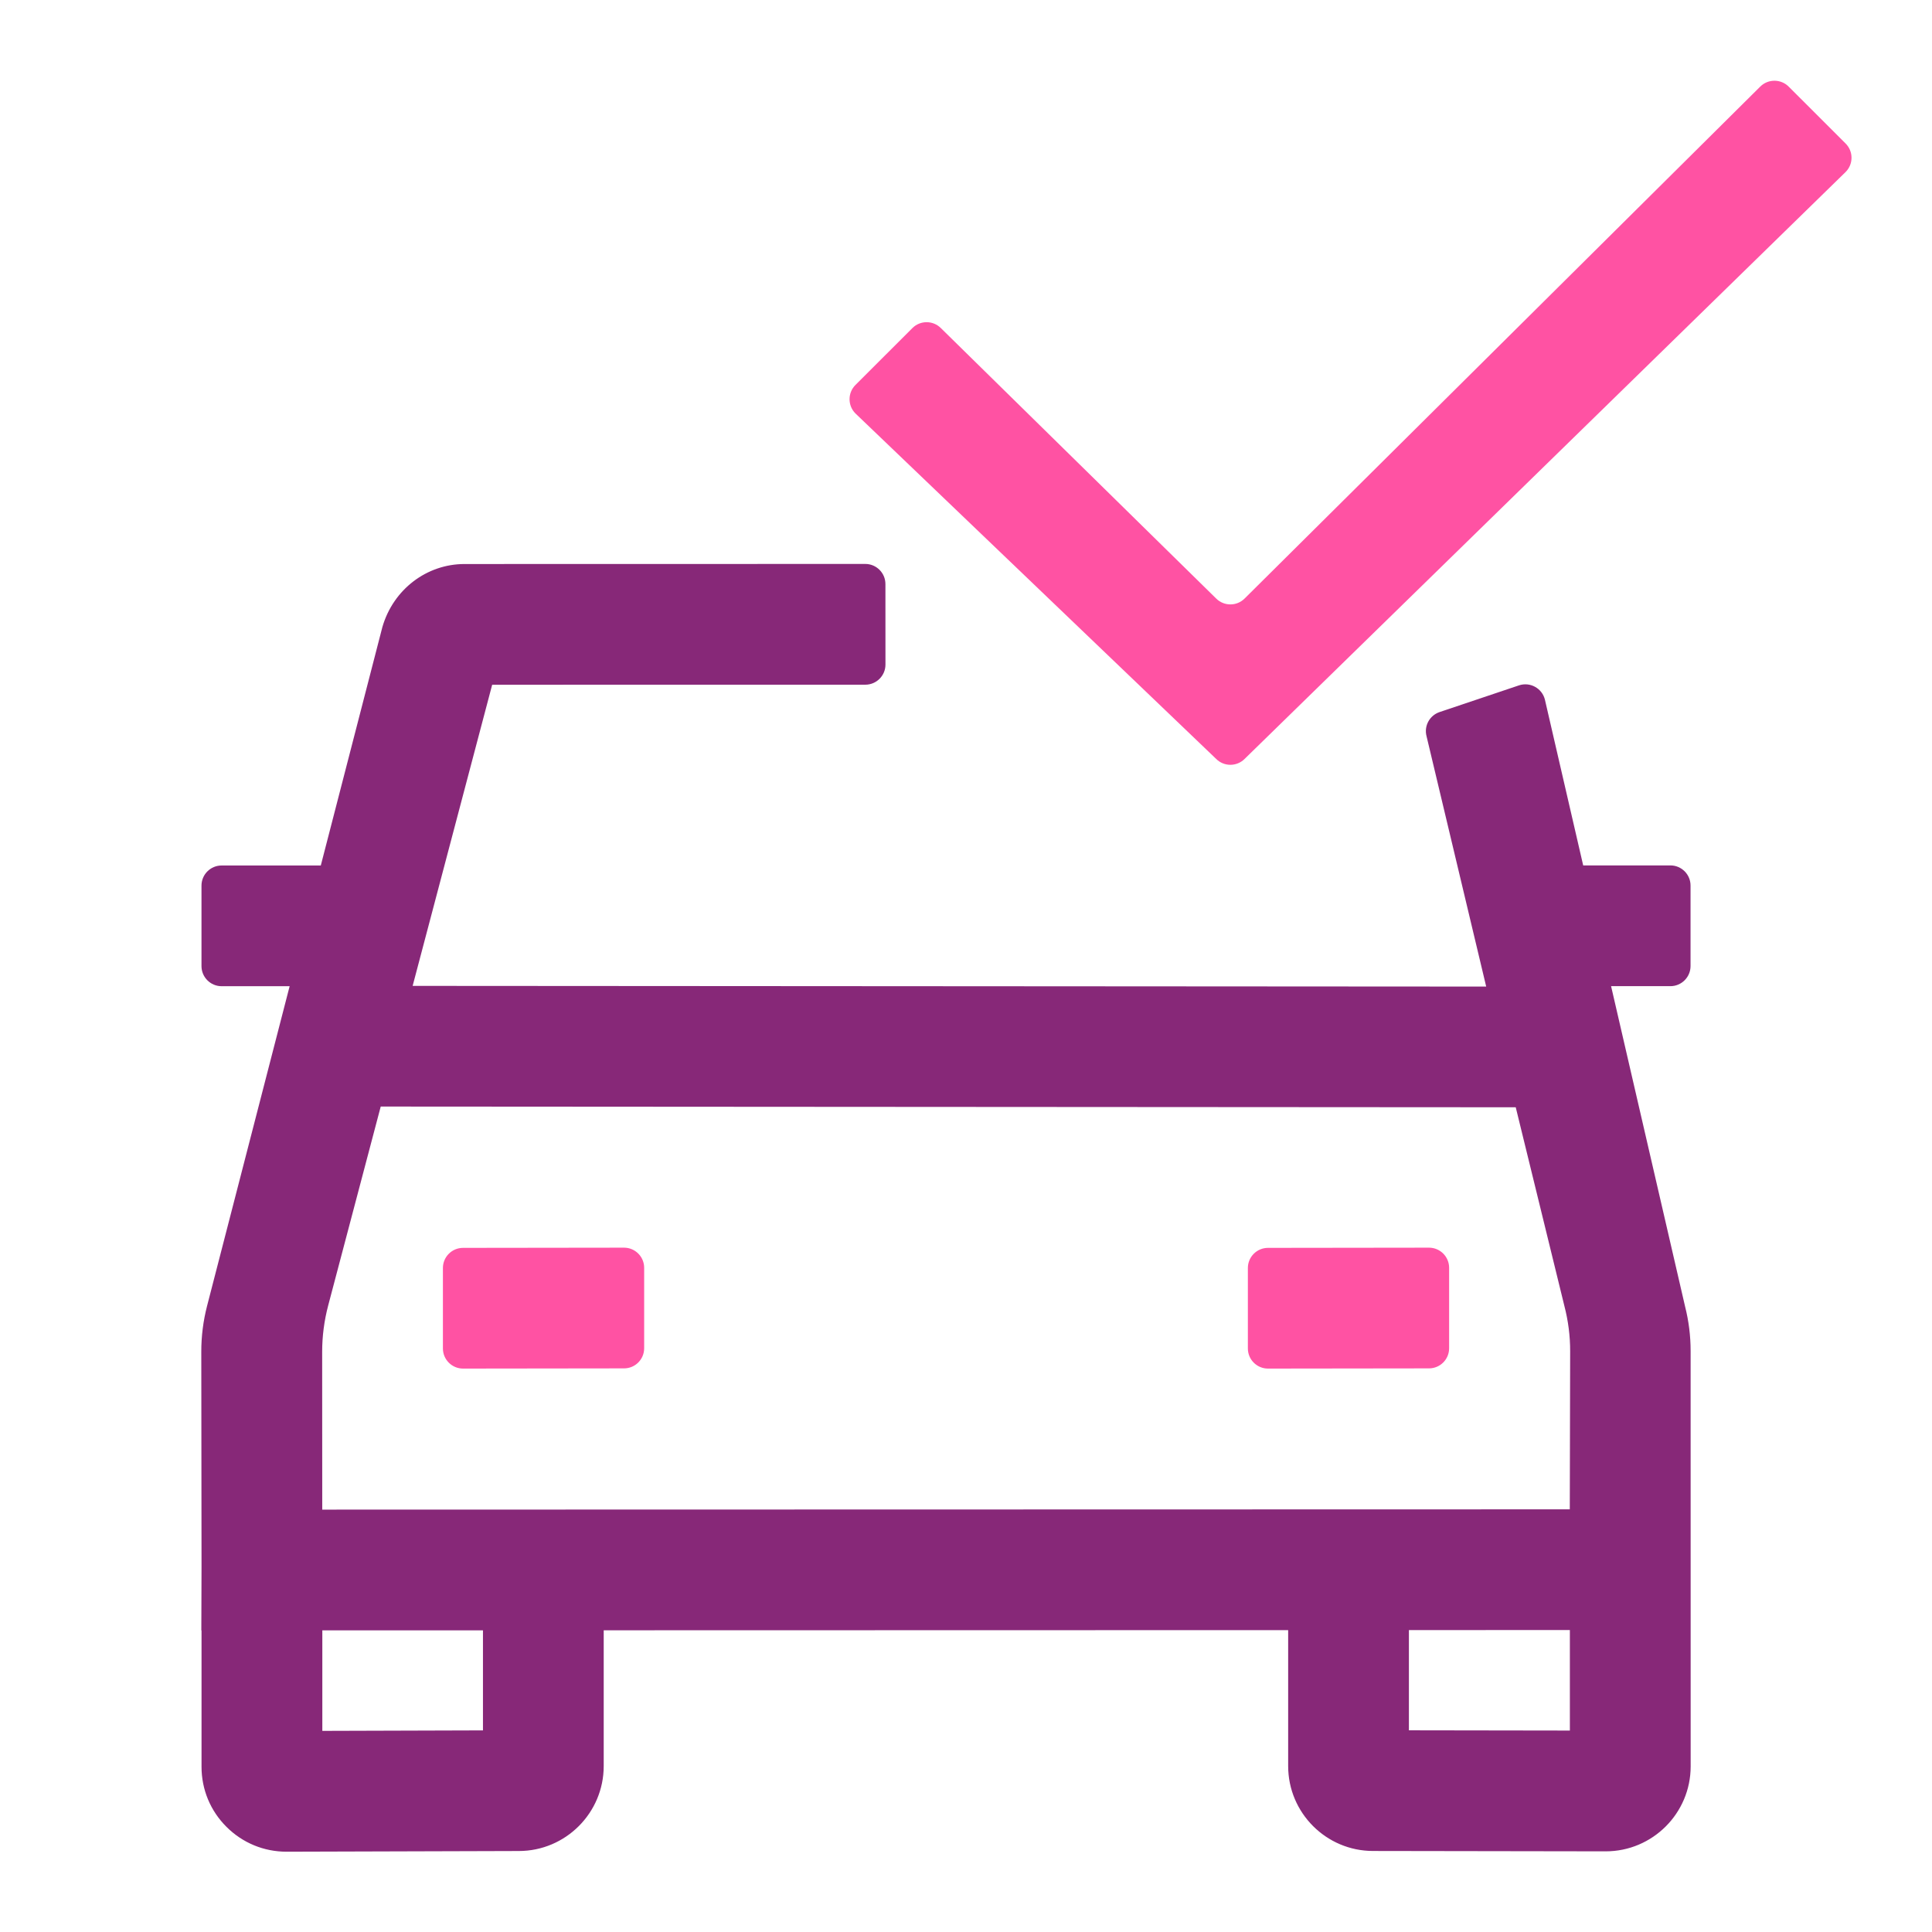 <?xml version="1.0" encoding="utf-8"?>
<!-- Generator: Adobe Illustrator 27.1.1, SVG Export Plug-In . SVG Version: 6.00 Build 0)  -->
<svg version="1.1" id="Icon" xmlns="http://www.w3.org/2000/svg" xmlns:xlink="http://www.w3.org/1999/xlink" x="0px" y="0px"
	 viewBox="0 0 48 48" style="enable-background:new 0 0 48 48;" xml:space="preserve">
<style type="text/css">
	.st0{fill:#FF52A3;}
	.st1{fill:#872878;}
</style>
<g>
	<path class="st0" d="M15.504,33.997l-4,0.005c-0.276,0-0.5-0.224-0.5-0.5v-1.999
		c0-0.276,0.224-0.5,0.5-0.5l4-0.005c0.276,0,0.5,0.224,0.5,0.5
		v1.999C16.004,33.774,15.78,33.997,15.504,33.997z"/>
	<path class="st0" d="M35.503,33.997l-4,0.005c-0.276,0-0.5-0.224-0.5-0.5v-1.999
		c0-0.276,0.224-0.5,0.5-0.5l4-0.005c0.276,0,0.5,0.224,0.5,0.5
		v1.999C36.003,33.774,35.779,33.997,35.503,33.997z"/>
</g>
<path class="st1" d="M42.003,33.563c0-0.371-0.046-0.741-0.137-1.101l-1.839-7.961h1.474
	c0.276,0,0.5-0.224,0.5-0.5v-2c0-0.276-0.224-0.5-0.5-0.5h-2.167
	l-0.951-4.118c-0.07-0.284-0.368-0.448-0.645-0.355L35.766,17.691
	c-0.249,0.084-0.391,0.346-0.324,0.6l1.482,6.22L10.252,24.494l1.976-7.482
	l9.271-0.001c0.276-0,0.5-0.224,0.5-0.5l-0.001-2
	c-0-0.276-0.224-0.5-0.5-0.5l-9.958,0.002
	c-0.934,0-1.768,0.626-2.04,1.566l-1.53,5.924H5.506c-0.276,0-0.5,0.224-0.5,0.5
	v1.999c0,0.276,0.224,0.5,0.5,0.5h1.69L5.144,32.448
	c-0.095,0.369-0.143,0.749-0.143,1.13l0.006,5.345l-0.005,1.584h0.005v3.388
	c0,0.565,0.22,1.095,0.621,1.494c0.398,0.397,0.927,0.616,1.49,0.616
	c0.002,0,0.004,0,0.006,0l5.767-0.017c1.162-0.001,2.108-0.948,2.108-2.11v-3.374
	l17.005-0.004v3.377c0,1.164,0.947,2.11,2.109,2.11l5.78,0.009
	c1.164,0,2.111-0.947,2.111-2.11L42.003,33.563z M11.999,42.991l-3.991,0.012
	v-2.497l3.991-0.001V42.991z M39.003,42.995l-3.999-0.006v-2.49l3.999-0.001
	V42.995z M39.001,37.499L8.006,37.506l-0.002-3.918
	c-0-0.388,0.05-0.775,0.149-1.151l1.306-4.945l28.199,0.018l1.208,4.934
	c0.096,0.369,0.145,0.748,0.144,1.129L39.001,37.499z"/>
<path class="st0" d="M30.215,18.855l-8.962-8.583c-0.195-0.195-0.195-0.512-0-0.707
	l1.415-1.414c0.195-0.195,0.512-0.195,0.707-0l6.84,6.719
	c0.195,0.195,0.512,0.195,0.707-0l12.81-12.718
	c0.195-0.195,0.512-0.195,0.707,0l1.415,1.414c0.195,0.195,0.195,0.512,0,0.707
	L30.922,18.855C30.727,19.05,30.41,19.05,30.215,18.855z"/>
</svg>
